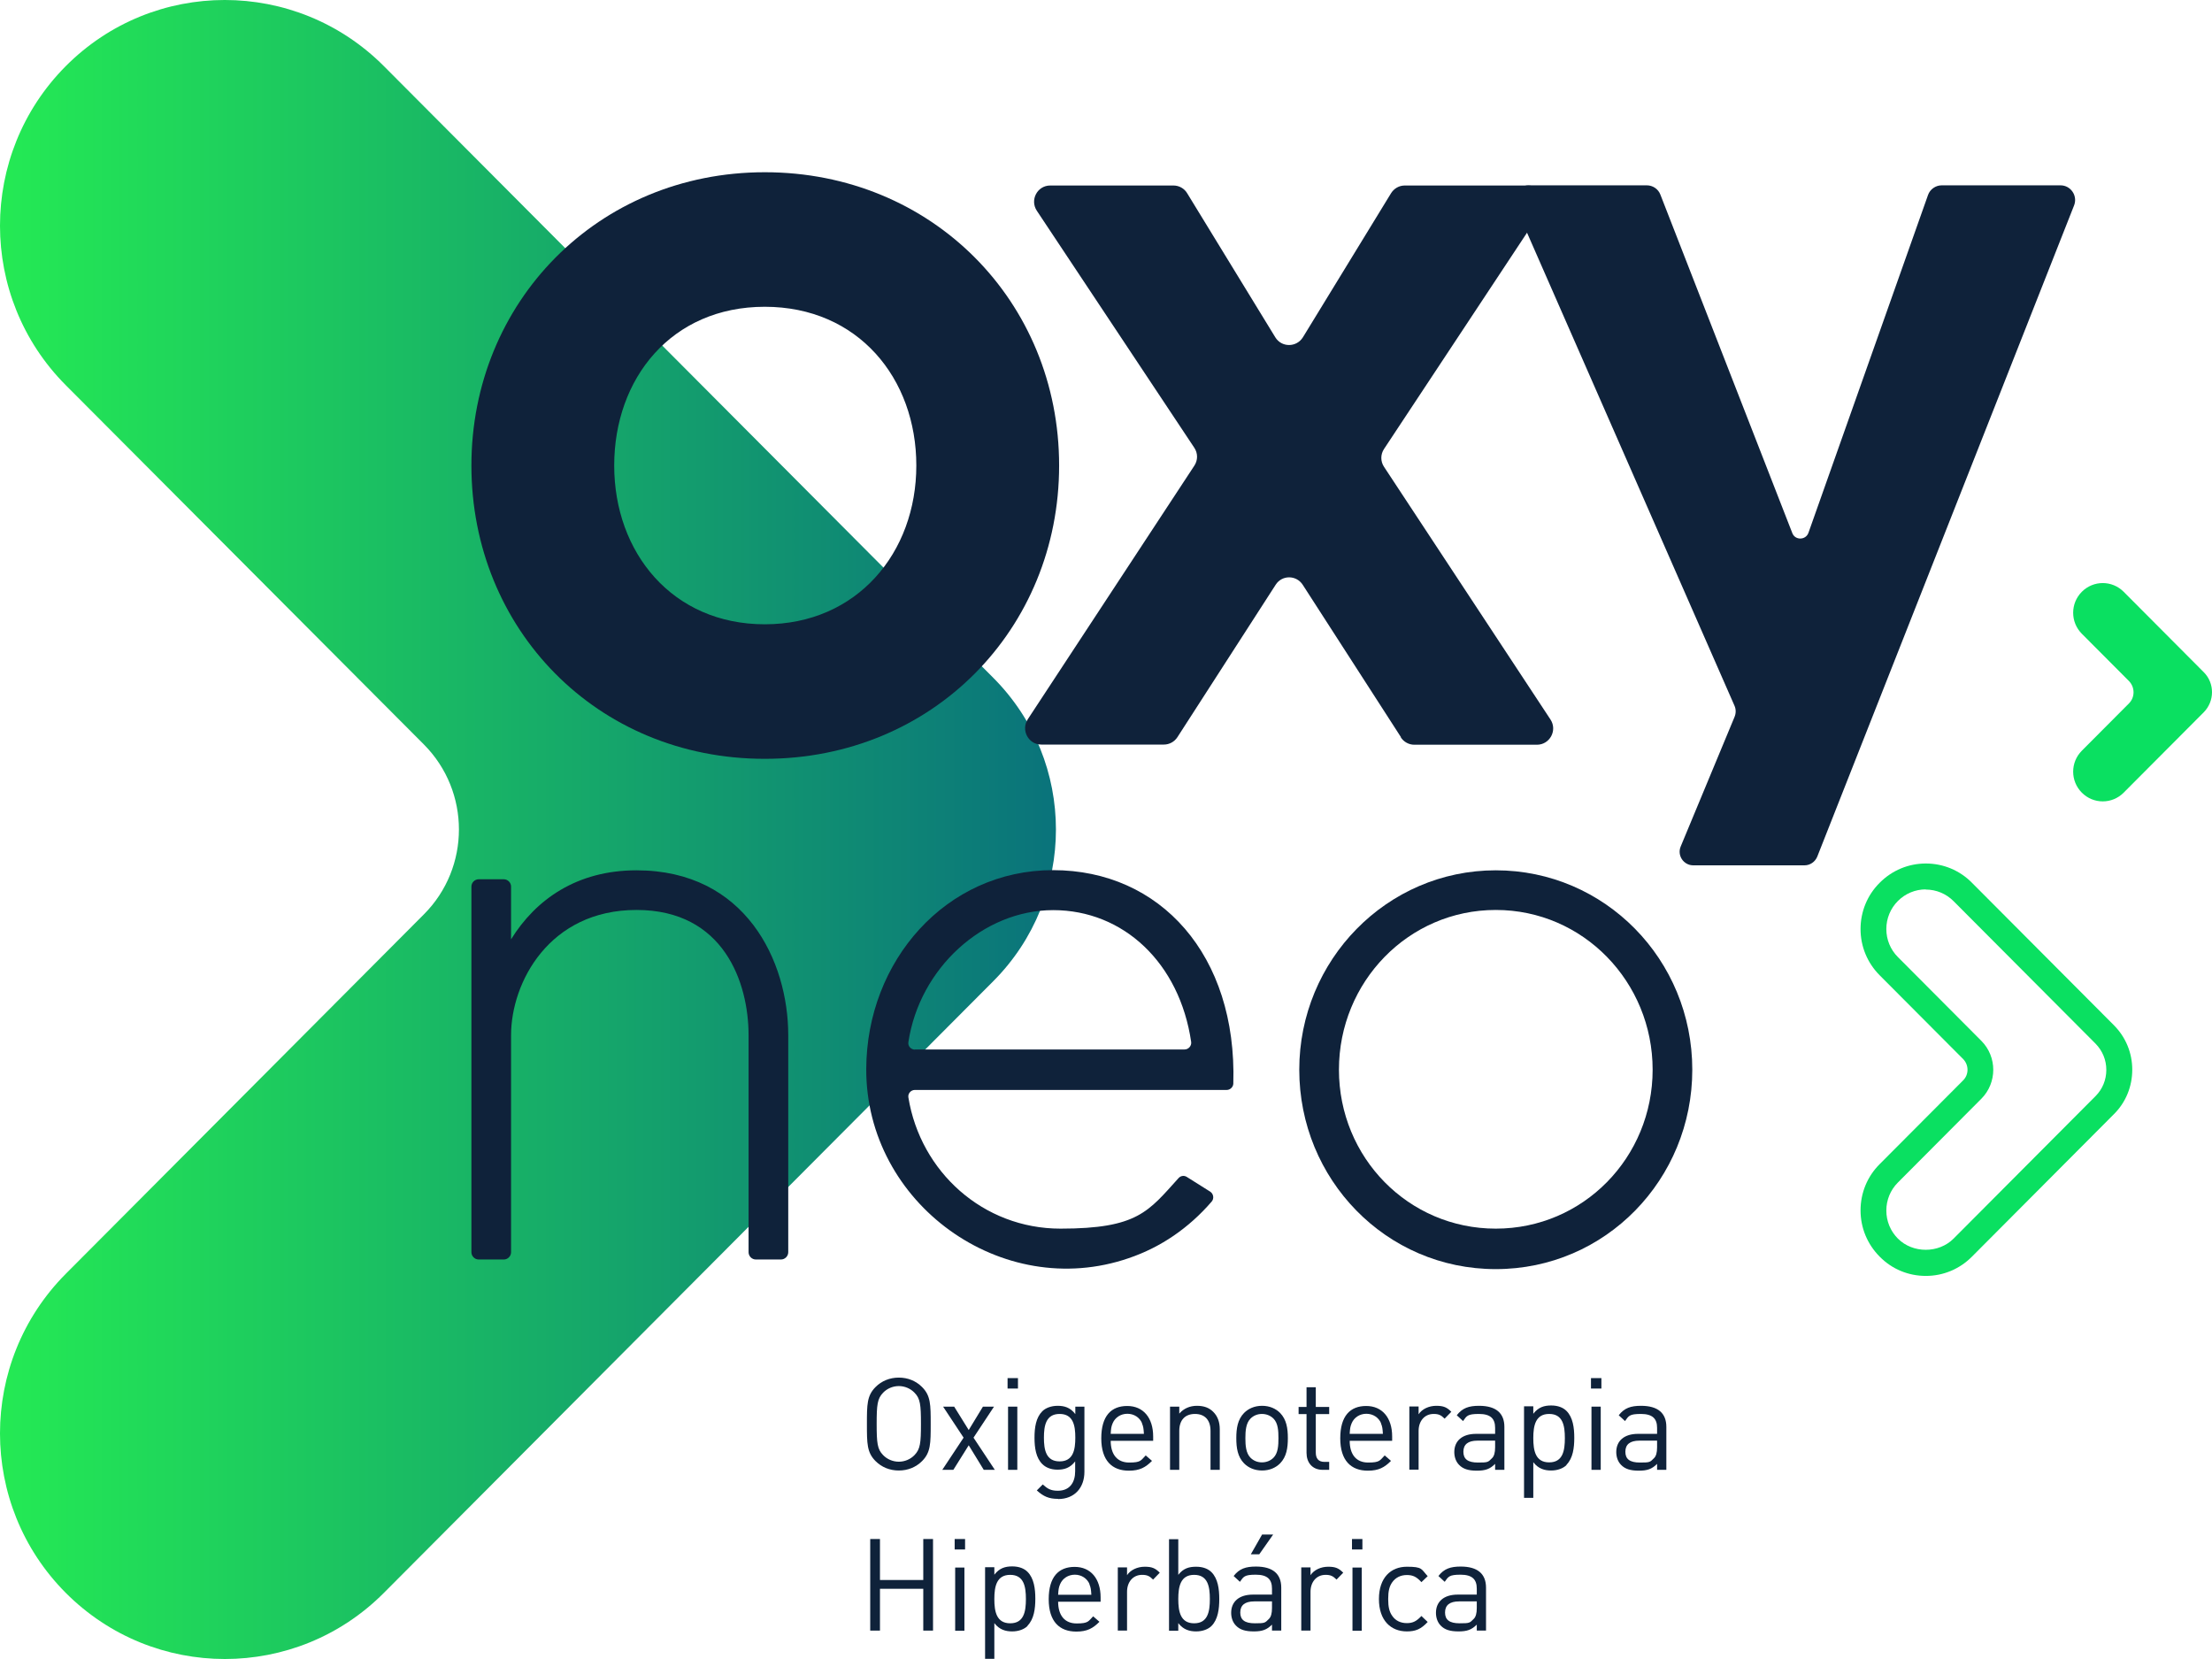 <svg xmlns="http://www.w3.org/2000/svg" width="140" height="105" viewBox="0 0 140 105" fill="none"><g id="Logo"><path id="Vector" d="M4.166 100.819C-1.389 95.243 -1.389 86.203 4.166 80.618L26.834 57.865C29.784 54.904 29.784 50.096 26.834 47.124L4.166 24.382C-1.389 18.807 -1.389 9.767 4.166 4.181C9.72 -1.394 18.727 -1.394 24.292 4.181L62.87 42.904C68.152 48.206 68.152 56.794 62.87 62.096L24.292 100.819C18.737 106.394 9.731 106.394 4.166 100.819Z" fill="url(#paint0_linear_295_2035)"></path><path id="Vector_2" d="M58.361 92.472C57.974 92.86 57.462 93.07 56.887 93.07C56.311 93.07 55.799 92.86 55.412 92.472C54.868 91.925 54.868 91.359 54.868 90.13C54.868 88.902 54.868 88.335 55.412 87.789C55.799 87.4 56.311 87.19 56.887 87.19C57.462 87.19 57.974 87.4 58.361 87.789C58.905 88.335 58.905 88.902 58.905 90.13C58.905 91.359 58.905 91.925 58.361 92.472ZM57.88 88.146C57.629 87.883 57.263 87.726 56.887 87.726C56.51 87.726 56.144 87.883 55.893 88.146C55.527 88.524 55.485 88.912 55.485 90.12C55.485 91.327 55.527 91.726 55.893 92.094C56.144 92.356 56.51 92.513 56.887 92.513C57.263 92.513 57.629 92.356 57.88 92.094C58.246 91.716 58.288 91.327 58.288 90.12C58.288 88.912 58.246 88.513 57.88 88.146Z" fill="#0F223A"></path><path id="Vector_3" d="M62.263 93.028L61.311 91.474L60.339 93.028H59.638L60.987 90.991L59.69 89.028H60.391L61.311 90.508L62.211 89.028H62.912L61.615 90.991L62.964 93.028H62.263Z" fill="#0F223A"></path><path id="Vector_4" d="M63.77 87.883V87.222H64.428V87.883H63.77ZM63.801 93.028V89.028H64.387V93.028H63.801Z" fill="#0F223A"></path><path id="Vector_5" d="M66.97 94.865C66.374 94.865 66.039 94.708 65.621 94.33L65.998 93.952C66.29 94.214 66.489 94.351 66.95 94.351C67.724 94.351 68.048 93.805 68.048 93.122V92.493C67.724 92.912 67.357 93.017 66.928 93.017C66.5 93.017 66.175 92.871 65.966 92.66C65.569 92.261 65.475 91.642 65.475 90.991C65.475 90.34 65.569 89.721 65.966 89.322C66.175 89.112 66.531 88.975 66.939 88.975C67.347 88.975 67.734 89.07 68.058 89.5V89.028H68.634V93.154C68.634 94.151 68.016 94.876 66.97 94.876V94.865ZM67.064 89.49C66.196 89.49 66.071 90.235 66.071 90.991C66.071 91.747 66.196 92.493 67.064 92.493C67.933 92.493 68.058 91.747 68.058 90.991C68.058 90.235 67.933 89.49 67.064 89.49Z" fill="#0F223A"></path><path id="Vector_6" d="M70.297 91.18C70.297 92.062 70.715 92.566 71.468 92.566C72.222 92.566 72.201 92.43 72.514 92.115L72.912 92.461C72.504 92.871 72.138 93.081 71.448 93.081C70.391 93.081 69.701 92.451 69.701 91.033C69.701 89.616 70.328 88.986 71.343 88.986C72.358 88.986 72.985 89.731 72.985 90.918V91.191H70.297V91.18ZM72.284 90.078C72.127 89.71 71.772 89.479 71.353 89.479C70.935 89.479 70.579 89.71 70.422 90.078C70.328 90.298 70.318 90.424 70.297 90.75H72.399C72.378 90.424 72.368 90.298 72.274 90.078H72.284Z" fill="#0F223A"></path><path id="Vector_7" d="M76.615 93.028V90.561C76.615 89.857 76.238 89.49 75.632 89.49C75.025 89.49 74.638 89.857 74.638 90.561V93.028H74.052V89.028H74.638V89.469C74.92 89.143 75.307 88.975 75.757 88.975C76.207 88.975 76.531 89.101 76.782 89.353C77.065 89.626 77.201 90.004 77.201 90.466V93.028H76.615Z" fill="#0F223A"></path><path id="Vector_8" d="M81.019 92.618C80.747 92.891 80.36 93.07 79.879 93.07C79.397 93.07 79.01 92.891 78.738 92.618C78.33 92.198 78.247 91.642 78.247 91.023C78.247 90.403 78.33 89.847 78.738 89.427C79.01 89.154 79.397 88.975 79.879 88.975C80.36 88.975 80.747 89.154 81.019 89.427C81.427 89.847 81.51 90.403 81.51 91.023C81.51 91.642 81.427 92.198 81.019 92.618ZM80.6 89.784C80.412 89.595 80.15 89.49 79.868 89.49C79.586 89.49 79.335 89.595 79.146 89.784C78.853 90.078 78.822 90.571 78.822 91.023C78.822 91.474 78.853 91.968 79.146 92.261C79.335 92.451 79.586 92.555 79.868 92.555C80.15 92.555 80.412 92.451 80.6 92.261C80.893 91.968 80.914 91.474 80.914 91.023C80.914 90.571 80.893 90.078 80.6 89.784Z" fill="#0F223A"></path><path id="Vector_9" d="M83.718 93.028C83.038 93.028 82.692 92.545 82.692 91.957V89.5H82.19V89.049H82.692V87.799H83.278V89.049H84.126V89.5H83.278V91.936C83.278 92.303 83.446 92.524 83.822 92.524H84.126V93.028H83.707H83.718Z" fill="#0F223A"></path><path id="Vector_10" d="M85.423 91.18C85.423 92.062 85.841 92.566 86.594 92.566C87.347 92.566 87.326 92.43 87.64 92.115L88.038 92.461C87.63 92.871 87.264 93.081 86.573 93.081C85.517 93.081 84.826 92.451 84.826 91.033C84.826 89.616 85.454 88.986 86.469 88.986C87.483 88.986 88.111 89.731 88.111 90.918V91.191H85.423V91.18ZM87.41 90.078C87.253 89.71 86.898 89.479 86.479 89.479C86.061 89.479 85.705 89.71 85.548 90.078C85.454 90.298 85.444 90.424 85.423 90.75H87.525C87.504 90.424 87.494 90.298 87.4 90.078H87.41Z" fill="#0F223A"></path><path id="Vector_11" d="M91.427 89.784C91.207 89.563 91.05 89.49 90.737 89.49C90.151 89.49 89.785 89.952 89.785 90.561V93.017H89.199V89.017H89.785V89.511C90.004 89.175 90.444 88.975 90.904 88.975C91.364 88.975 91.573 89.07 91.856 89.353L91.427 89.794V89.784Z" fill="#0F223A"></path><path id="Vector_12" d="M94.628 93.028V92.65C94.304 92.975 94.011 93.081 93.477 93.081C92.944 93.081 92.599 92.975 92.347 92.713C92.149 92.513 92.044 92.219 92.044 91.904C92.044 91.201 92.536 90.75 93.425 90.75H94.628V90.372C94.628 89.784 94.335 89.49 93.603 89.49C92.871 89.49 92.829 89.616 92.599 89.941L92.201 89.574C92.557 89.112 92.965 88.975 93.613 88.975C94.68 88.975 95.214 89.437 95.214 90.309V93.028H94.628ZM94.628 91.18H93.509C92.912 91.18 92.619 91.421 92.619 91.883C92.619 92.346 92.902 92.566 93.54 92.566C94.178 92.566 94.178 92.545 94.429 92.293C94.565 92.167 94.628 91.936 94.628 91.6V91.169V91.18Z" fill="#0F223A"></path><path id="Vector_13" d="M99.147 92.724C98.938 92.933 98.582 93.07 98.174 93.07C97.766 93.07 97.368 92.965 97.044 92.545V94.802H96.458V89.007H97.044V89.479C97.368 89.059 97.735 88.954 98.174 88.954C98.613 88.954 98.938 89.091 99.147 89.301C99.555 89.71 99.638 90.372 99.638 91.002C99.638 91.632 99.555 92.293 99.147 92.703V92.724ZM98.048 89.49C97.18 89.49 97.044 90.235 97.044 91.023C97.044 91.81 97.18 92.555 98.048 92.555C98.917 92.555 99.042 91.81 99.042 91.023C99.042 90.235 98.917 89.49 98.048 89.49Z" fill="#0F223A"></path><path id="Vector_14" d="M100.695 87.883V87.222H101.354V87.883H100.695ZM100.726 93.028V89.028H101.312V93.028H100.726Z" fill="#0F223A"></path><path id="Vector_15" d="M104.879 93.028V92.65C104.555 92.975 104.262 93.081 103.728 93.081C103.195 93.081 102.85 92.975 102.599 92.713C102.4 92.513 102.295 92.219 102.295 91.904C102.295 91.201 102.787 90.75 103.676 90.75H104.879V90.372C104.879 89.784 104.586 89.49 103.854 89.49C103.122 89.49 103.08 89.616 102.85 89.941L102.452 89.574C102.808 89.112 103.216 88.975 103.864 88.975C104.931 88.975 105.465 89.437 105.465 90.309V93.028H104.879ZM104.879 91.18H103.76C103.164 91.18 102.871 91.421 102.871 91.883C102.871 92.346 103.153 92.566 103.791 92.566C104.429 92.566 104.429 92.545 104.68 92.293C104.816 92.167 104.879 91.936 104.879 91.6V91.169V91.18Z" fill="#0F223A"></path><path id="Vector_16" d="M58.435 103.202V100.556H55.694V103.202H55.077V97.406H55.694V100H58.435V97.406H59.052V103.202H58.435Z" fill="#0F223A"></path><path id="Vector_17" d="M60.422 98.068V97.406H61.081V98.068H60.422ZM60.454 103.212V99.212H61.039V103.212H60.454Z" fill="#0F223A"></path><path id="Vector_18" d="M65.035 102.908C64.826 103.118 64.47 103.254 64.062 103.254C63.654 103.254 63.257 103.149 62.933 102.729V104.987H62.347V99.191H62.933V99.664C63.257 99.244 63.623 99.139 64.062 99.139C64.502 99.139 64.826 99.275 65.035 99.485C65.443 99.895 65.527 100.556 65.527 101.186C65.527 101.816 65.443 102.478 65.035 102.887V102.908ZM63.937 99.674C63.069 99.674 62.933 100.42 62.933 101.207C62.933 101.995 63.069 102.74 63.937 102.74C64.805 102.74 64.931 101.995 64.931 101.207C64.931 100.42 64.805 99.674 63.937 99.674Z" fill="#0F223A"></path><path id="Vector_19" d="M66.97 101.365C66.97 102.246 67.389 102.75 68.142 102.75C68.895 102.75 68.874 102.614 69.188 102.299L69.585 102.645C69.177 103.055 68.811 103.265 68.121 103.265C67.064 103.265 66.374 102.635 66.374 101.218C66.374 99.8 67.002 99.17 68.016 99.17C69.031 99.17 69.659 99.916 69.659 101.102V101.375H66.97V101.365ZM68.958 100.262C68.801 99.895 68.445 99.664 68.027 99.664C67.609 99.664 67.253 99.895 67.096 100.262C67.002 100.483 66.991 100.609 66.97 100.934H69.073C69.052 100.609 69.041 100.483 68.947 100.262H68.958Z" fill="#0F223A"></path><path id="Vector_20" d="M72.975 99.968C72.755 99.748 72.598 99.674 72.284 99.674C71.698 99.674 71.332 100.136 71.332 100.745V103.202H70.747V99.202H71.332V99.695C71.552 99.359 71.991 99.16 72.452 99.16C72.912 99.16 73.121 99.254 73.403 99.538L72.975 99.979V99.968Z" fill="#0F223A"></path><path id="Vector_21" d="M76.678 102.908C76.469 103.118 76.113 103.254 75.705 103.254C75.297 103.254 74.899 103.149 74.575 102.729V103.212H73.989V97.417H74.575V99.674C74.899 99.254 75.266 99.16 75.705 99.16C76.144 99.16 76.469 99.296 76.678 99.506C77.086 99.916 77.169 100.577 77.169 101.207C77.169 101.837 77.086 102.498 76.678 102.908ZM75.579 99.674C74.711 99.674 74.575 100.42 74.575 101.207C74.575 101.995 74.711 102.74 75.579 102.74C76.448 102.74 76.573 101.995 76.573 101.207C76.573 100.42 76.448 99.674 75.579 99.674Z" fill="#0F223A"></path><path id="Vector_22" d="M80.506 103.202V102.824C80.182 103.149 79.889 103.254 79.356 103.254C78.822 103.254 78.477 103.149 78.226 102.887C78.027 102.687 77.922 102.394 77.922 102.079C77.922 101.375 78.414 100.924 79.303 100.924H80.506V100.546C80.506 99.958 80.213 99.664 79.481 99.664C78.749 99.664 78.707 99.79 78.477 100.115L78.079 99.748C78.435 99.286 78.843 99.149 79.492 99.149C80.558 99.149 81.092 99.611 81.092 100.483V103.202H80.506ZM80.506 101.354H79.387C78.791 101.354 78.498 101.596 78.498 102.058C78.498 102.52 78.78 102.74 79.418 102.74C80.056 102.74 80.056 102.719 80.308 102.467C80.443 102.341 80.506 102.11 80.506 101.774V101.344V101.354ZM79.701 98.372H79.167L79.879 97.123H80.579L79.701 98.372Z" fill="#0F223A"></path><path id="Vector_23" d="M84.586 99.968C84.366 99.748 84.209 99.674 83.895 99.674C83.31 99.674 82.944 100.136 82.944 100.745V103.202H82.358V99.202H82.944V99.695C83.163 99.359 83.603 99.16 84.063 99.16C84.523 99.16 84.732 99.254 85.015 99.538L84.586 99.979V99.968Z" fill="#0F223A"></path><path id="Vector_24" d="M85.569 98.068V97.406H86.228V98.068H85.569ZM85.6 103.212V99.212H86.186V103.212H85.6Z" fill="#0F223A"></path><path id="Vector_25" d="M89.042 103.254C88.038 103.254 87.274 102.572 87.274 101.207C87.274 99.842 88.038 99.16 89.042 99.16C90.046 99.16 89.942 99.307 90.36 99.758L89.962 100.136C89.659 99.8 89.429 99.685 89.042 99.685C88.655 99.685 88.331 99.842 88.121 100.136C87.933 100.399 87.86 100.703 87.86 101.207C87.86 101.711 87.933 102.016 88.121 102.278C88.331 102.582 88.655 102.729 89.042 102.729C89.429 102.729 89.659 102.603 89.962 102.278L90.36 102.656C89.942 103.107 89.596 103.254 89.042 103.254Z" fill="#0F223A"></path><path id="Vector_26" d="M93.467 103.202V102.824C93.142 103.149 92.85 103.254 92.316 103.254C91.783 103.254 91.437 103.149 91.186 102.887C90.988 102.687 90.883 102.394 90.883 102.079C90.883 101.375 91.375 100.924 92.264 100.924H93.467V100.546C93.467 99.958 93.174 99.664 92.442 99.664C91.709 99.664 91.668 99.79 91.437 100.115L91.04 99.748C91.395 99.286 91.803 99.149 92.452 99.149C93.519 99.149 94.052 99.611 94.052 100.483V103.202H93.467ZM93.467 101.354H92.347C91.751 101.354 91.458 101.596 91.458 102.058C91.458 102.52 91.741 102.74 92.379 102.74C93.017 102.74 93.017 102.719 93.268 102.467C93.404 102.341 93.467 102.11 93.467 101.774V101.344V101.354Z" fill="#0F223A"></path><path id="Vector_27" d="M67.033 29.464C67.033 39.796 59.041 48.027 48.403 48.027C37.765 48.027 29.836 39.796 29.836 29.464C29.836 19.133 37.828 10.901 48.403 10.901C58.979 10.901 67.033 19.07 67.033 29.464ZM57.995 29.464C57.995 23.952 54.313 19.416 48.403 19.416C42.493 19.416 38.874 23.952 38.874 29.464C38.874 34.976 42.556 39.512 48.403 39.512C54.251 39.512 57.995 34.976 57.995 29.464Z" fill="#0F223A"></path><path id="Vector_28" d="M88.665 46.652L82.452 37.013C82.044 36.383 81.134 36.383 80.736 37.013L74.523 46.652C74.335 46.946 74.01 47.124 73.665 47.124H65.903C65.088 47.124 64.606 46.211 65.046 45.528L75.59 29.475C75.82 29.128 75.82 28.687 75.59 28.341L65.621 13.337C65.171 12.655 65.652 11.741 66.468 11.741H74.272C74.627 11.741 74.962 11.93 75.14 12.235L80.715 21.348C81.113 21.999 82.054 21.999 82.462 21.348L88.038 12.235C88.226 11.93 88.55 11.741 88.906 11.741H96.72C97.536 11.741 98.027 12.655 97.567 13.337L87.598 28.414C87.368 28.761 87.368 29.202 87.598 29.548L98.132 45.539C98.582 46.221 98.09 47.135 97.274 47.135H89.513C89.167 47.135 88.843 46.956 88.655 46.662L88.665 46.652Z" fill="#0F223A"></path><path id="Vector_29" d="M49.889 65.519V79.253C49.889 79.505 49.679 79.715 49.428 79.715H47.838C47.587 79.715 47.378 79.505 47.378 79.253V65.519C47.378 62.202 45.819 57.592 40.286 57.592C34.752 57.592 32.346 62.191 32.346 65.519V79.253C32.346 79.505 32.137 79.715 31.886 79.715H30.296C30.045 79.715 29.836 79.505 29.836 79.253V56.112C29.836 55.86 30.045 55.65 30.296 55.65H31.886C32.137 55.65 32.346 55.86 32.346 56.112V59.451C33.905 56.931 36.51 55.083 40.286 55.083C47.19 55.083 49.889 60.826 49.889 65.519Z" fill="#0F223A"></path><path id="Vector_30" d="M77.64 68.984H57.901C57.65 68.984 57.451 69.215 57.493 69.457C58.257 74.16 62.221 77.762 67.117 77.762C72.012 77.762 72.682 76.67 74.596 74.559C74.732 74.412 74.941 74.381 75.109 74.486L76.594 75.42C76.803 75.557 76.856 75.851 76.688 76.05C75.245 77.72 73.477 78.938 71.437 79.631C63.414 82.392 54.794 76.166 54.826 67.651C54.847 60.837 59.857 55.072 66.646 55.072C73.435 55.072 78.299 60.448 78.058 68.575C78.058 68.795 77.86 68.984 77.64 68.984ZM57.901 66.422H74.973C75.224 66.422 75.422 66.191 75.391 65.95C74.659 60.942 71.102 57.603 66.657 57.603C62.211 57.603 58.194 61.288 57.493 65.96C57.451 66.212 57.661 66.433 57.912 66.433L57.901 66.422Z" fill="#0F223A"></path><path id="Vector_31" d="M107.107 67.703C107.107 74.633 101.626 80.324 94.67 80.324C87.713 80.324 82.232 74.633 82.232 67.703C82.232 60.774 87.766 55.083 94.67 55.083C101.574 55.083 107.107 60.732 107.107 67.703ZM104.597 67.703C104.597 62.149 100.203 57.592 94.67 57.592C89.136 57.592 84.743 62.149 84.743 67.703C84.743 73.257 89.136 77.762 94.67 77.762C100.203 77.762 104.597 73.257 104.597 67.703Z" fill="#0F223A"></path><path id="Vector_32" d="M130.402 11.73H122.892C122.505 11.73 122.149 11.982 122.024 12.35L114.461 33.716C114.293 34.199 113.613 34.21 113.436 33.737L105.088 12.319C104.952 11.961 104.607 11.73 104.23 11.73H96.751C96.082 11.73 95.632 12.424 95.904 13.033L109.774 44.657C109.879 44.888 109.879 45.15 109.774 45.392L106.375 53.571C106.134 54.138 106.553 54.768 107.17 54.768H114.21C114.565 54.768 114.879 54.547 115.015 54.222L131.271 13.001C131.511 12.392 131.061 11.73 130.413 11.73H130.402Z" fill="#0F223A"></path><path id="Vector_33" d="M131.762 50.169C131.03 49.434 131.03 48.248 131.762 47.513L134.744 44.52C135.131 44.132 135.131 43.502 134.744 43.103L131.762 40.111C131.03 39.376 131.03 38.189 131.762 37.454C132.495 36.719 133.677 36.719 134.409 37.454L139.482 42.547C140.173 43.239 140.173 44.373 139.482 45.077L134.409 50.169C133.677 50.904 132.495 50.904 131.762 50.169Z" fill="#0AE061"></path><path id="Vector_34" d="M121.888 80.754C120.779 80.754 119.743 80.324 118.969 79.536C118.185 78.749 117.756 77.709 117.756 76.607C117.756 75.504 118.185 74.454 118.969 73.677L124.252 68.375C124.618 68.008 124.618 67.409 124.252 67.031L118.969 61.729C118.185 60.942 117.756 59.902 117.756 58.8C117.756 57.697 118.185 56.647 118.969 55.87C119.754 55.083 120.789 54.652 121.888 54.652C122.986 54.652 124.032 55.083 124.806 55.87L133.792 64.889C134.545 65.645 134.953 66.643 134.953 67.703C134.953 68.764 134.545 69.772 133.792 70.517L124.806 79.536C124.022 80.324 122.986 80.754 121.888 80.754ZM121.888 56.29C121.218 56.29 120.591 56.553 120.12 57.025C119.649 57.498 119.388 58.128 119.388 58.8C119.388 59.472 119.649 60.102 120.12 60.574L125.402 65.876C126.407 66.884 126.407 68.533 125.402 69.541L120.12 74.843C119.649 75.315 119.388 75.945 119.388 76.617C119.388 77.289 119.649 77.919 120.12 78.392C121.061 79.337 122.704 79.337 123.645 78.392L132.631 69.373C133.07 68.932 133.311 68.344 133.311 67.714C133.311 67.084 133.07 66.506 132.631 66.055L123.645 57.036C123.174 56.563 122.547 56.301 121.877 56.301L121.888 56.29Z" fill="#0AE061"></path></g><defs><linearGradient id="paint0_linear_295_2035" x1="0.003" y1="52.5" x2="66.824" y2="52.5" gradientUnits="userSpaceOnUse"><stop stop-color="#24EA54"></stop><stop offset="1" stop-color="#0A737B"></stop></linearGradient></defs></svg>